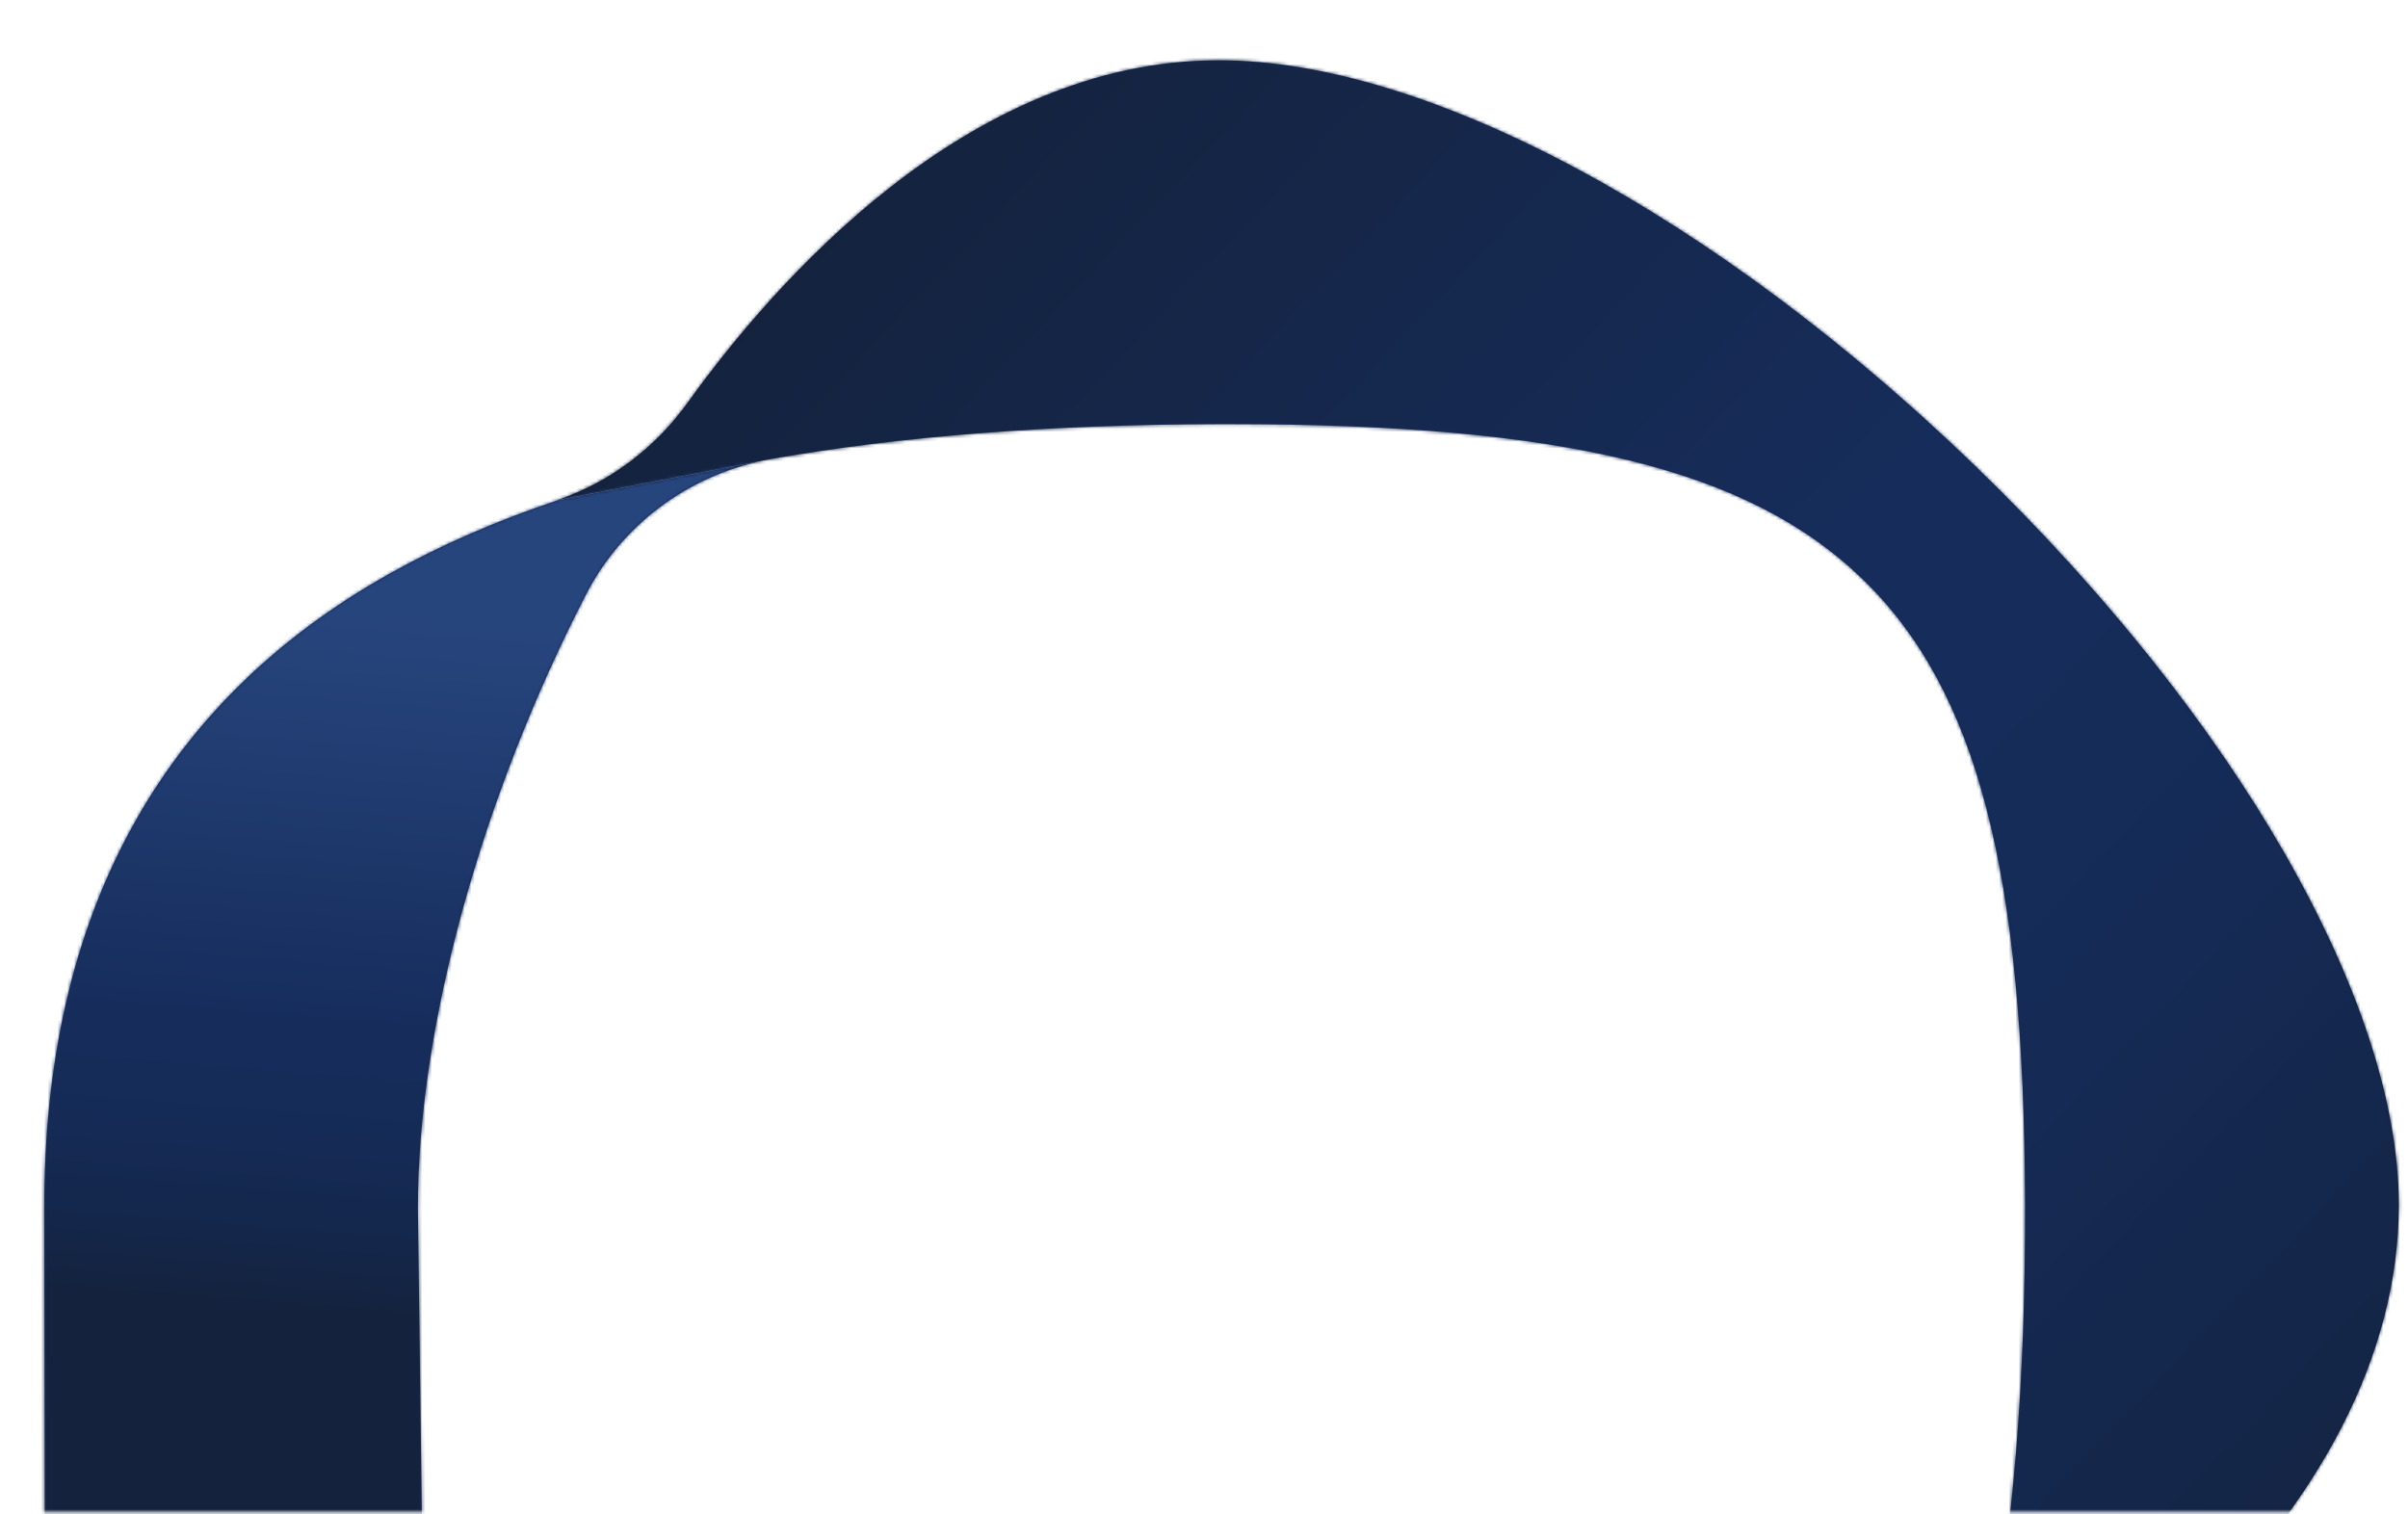 <svg width="733" height="461" viewBox="0 0 733 461" fill="none" xmlns="http://www.w3.org/2000/svg">
<mask id="mask0_118_1771" style="mask-type:alpha" maskUnits="userSpaceOnUse" x="0" y="0" width="733" height="461">
<rect width="733" height="460.343" transform="matrix(-1 -8.74228e-08 -8.74228e-08 1 733 0)" fill="#D9D9D9"/>
</mask>
<g mask="url(#mask0_118_1771)">
<path d="M620.76 532.549C635.554 522.366 649.365 511.375 661.849 499.697C706.466 457.98 730.088 412.16 730.199 367.138L730.199 366.479C730.041 304.814 680.812 218.929 601.723 142.309C522.774 65.827 434.459 18.364 371.159 18.364L370.843 18.364C294.372 18.364 235.388 86.305 209.343 122.573C199.523 136.247 185.722 146.838 169.516 152.269L169.535 152.269L234.302 139.793C234.357 139.784 234.404 139.774 234.459 139.765C274.305 132.756 319.804 129.238 371.131 129.108C372.096 129.108 373.052 129.108 374.008 129.108C476.412 129.108 532.445 142.838 566.982 176.311C601.853 210.092 616.184 265.26 616.444 366.767C616.583 420.654 612.768 467.253 604.86 507.495L591.318 569.717C596.924 554.661 607.32 541.795 620.76 532.549Z" fill="url(#paint0_linear_118_1771)"/>
<mask id="mask1_118_1771" style="mask-type:luminance" maskUnits="userSpaceOnUse" x="169" y="18" width="562" height="552">
<path d="M620.76 532.549C635.554 522.366 649.365 511.375 661.849 499.697C706.466 457.98 730.088 412.16 730.199 367.138L730.199 366.479C730.041 304.814 680.812 218.929 601.723 142.309C522.774 65.827 434.459 18.364 371.159 18.364L370.843 18.364C294.372 18.364 235.388 86.305 209.343 122.573C199.523 136.247 185.722 146.838 169.516 152.269L169.535 152.269L234.302 139.793C234.357 139.784 234.404 139.774 234.459 139.765C274.305 132.756 319.804 129.238 371.131 129.108C372.096 129.108 373.052 129.108 374.008 129.108C476.412 129.108 532.445 142.838 566.982 176.311C601.853 210.092 616.184 265.26 616.444 366.767C616.583 420.654 612.768 467.253 604.86 507.495L591.318 569.717C596.924 554.661 607.32 541.795 620.76 532.549Z" fill="white"/>
</mask>
<g mask="url(#mask1_118_1771)">
<path d="M464.527 849.708L1005.45 279.614L435.18 -261.627L-105.748 308.466L464.527 849.708Z" fill="url(#paint1_linear_118_1771)"/>
</g>
<path d="M234.44 139.83C233.698 139.96 232.964 140.109 232.222 140.257L234.44 139.83ZM70.768 823.565C80.95 823.5 90.585 819.156 97.221 811.628L333.568 503.197C338.607 497.479 338.775 489.161 333.373 482.97C330.486 479.656 326.105 477.929 321.641 477.929L321.613 477.929L246.358 478.115C241.383 478.124 236.658 480.473 233.577 484.603C233.577 484.603 170.564 584.273 143.295 627.401L142.014 629.397C140.779 631.318 138.858 632.21 136.937 632.256C133.744 632.33 130.542 630.046 130.495 626.259L127.21 368.002C127.071 312.704 146.599 242.647 178.435 180.87C189.137 160.095 208.971 145.084 232.231 140.257L169.682 152.316C150.85 158.637 133.79 166.101 118.439 174.724C48.548 213.981 13.232 279.1 13.473 368.29L13.881 625.387C13.881 629.211 10.679 631.55 7.459 631.495C5.519 631.467 3.579 630.585 2.326 628.635L1.258 626.983L-88.81 485.383C-91.752 481.373 -96.532 478.987 -101.6 478.987L-101.619 478.987L-181.506 479.182C-187.622 479.201 -193.525 482.292 -196.254 487.62C-199.15 493.264 -198.287 499.799 -194.156 504.422L44.01 811.776C50.646 819.221 60.234 823.519 70.351 823.575L70.787 823.575L70.768 823.565Z" fill="url(#paint2_linear_118_1771)"/>
<mask id="mask2_118_1771" style="mask-type:luminance" maskUnits="userSpaceOnUse" x="-198" y="139" width="536" height="685">
<path d="M234.44 139.83C233.698 139.96 232.964 140.109 232.222 140.257L234.44 139.83ZM70.768 823.565C80.95 823.5 90.585 819.156 97.221 811.628L333.568 503.197C338.607 497.479 338.775 489.161 333.373 482.97C330.486 479.656 326.105 477.929 321.641 477.929L321.613 477.929L246.358 478.115C241.383 478.124 236.658 480.473 233.577 484.603C233.577 484.603 170.564 584.273 143.295 627.401L142.014 629.397C140.779 631.318 138.858 632.21 136.937 632.256C133.744 632.33 130.542 630.046 130.495 626.259L127.21 368.002C127.071 312.704 146.599 242.647 178.435 180.87C189.137 160.095 208.971 145.084 232.231 140.257L169.682 152.316C150.85 158.637 133.79 166.101 118.439 174.724C48.548 213.981 13.232 279.1 13.473 368.29L13.881 625.387C13.881 629.211 10.679 631.55 7.459 631.495C5.519 631.467 3.579 630.585 2.326 628.635L1.258 626.983L-88.81 485.383C-91.752 481.373 -96.532 478.987 -101.6 478.987L-101.619 478.987L-181.506 479.182C-187.622 479.201 -193.525 482.292 -196.254 487.62C-199.15 493.264 -198.287 499.799 -194.156 504.422L44.01 811.776C50.646 819.221 60.234 823.519 70.351 823.575L70.787 823.575L70.768 823.565Z" fill="white"/>
</mask>
<g mask="url(#mask2_118_1771)">
<path d="M335.315 866.576L393.426 144.228L-195.695 96.822L-253.806 819.17L335.315 866.576Z" fill="url(#paint3_linear_118_1771)"/>
</g>
</g>
<defs>
<linearGradient id="paint0_linear_118_1771" x1="730.19" y1="294.045" x2="169.516" y2="294.045" gradientUnits="userSpaceOnUse">
<stop stop-color="#14223D"/>
<stop offset="0.11" stop-color="#142648"/>
<stop offset="0.31" stop-color="#152B57"/>
<stop offset="0.47" stop-color="#162D5C"/>
<stop offset="0.91" stop-color="#14223D"/>
<stop offset="1" stop-color="#14223D"/>
</linearGradient>
<linearGradient id="paint1_linear_118_1771" x1="703.345" y1="536.147" x2="178.79" y2="38.429" gradientUnits="userSpaceOnUse">
<stop stop-color="#14223D"/>
<stop offset="0.11" stop-color="#142648"/>
<stop offset="0.31" stop-color="#152B57"/>
<stop offset="0.47" stop-color="#162D5C"/>
<stop offset="0.91" stop-color="#14223D"/>
<stop offset="1" stop-color="#14223D"/>
</linearGradient>
<linearGradient id="paint2_linear_118_1771" x1="337.392" y1="481.698" x2="-197.971" y2="481.698" gradientUnits="userSpaceOnUse">
<stop stop-color="#14223D"/>
<stop offset="0.18" stop-color="#14223D"/>
<stop offset="0.52" stop-color="#162D5C"/>
<stop offset="1" stop-color="#27457D"/>
</linearGradient>
<linearGradient id="paint3_linear_118_1771" x1="65.192" y1="443.403" x2="85.894" y2="186.135" gradientUnits="userSpaceOnUse">
<stop stop-color="#14223D"/>
<stop offset="0.18" stop-color="#14223D"/>
<stop offset="0.27" stop-color="#14274B"/>
<stop offset="0.4" stop-color="#152B57"/>
<stop offset="0.52" stop-color="#162D5C"/>
<stop offset="1" stop-color="#27457D"/>
</linearGradient>
</defs>
</svg>
